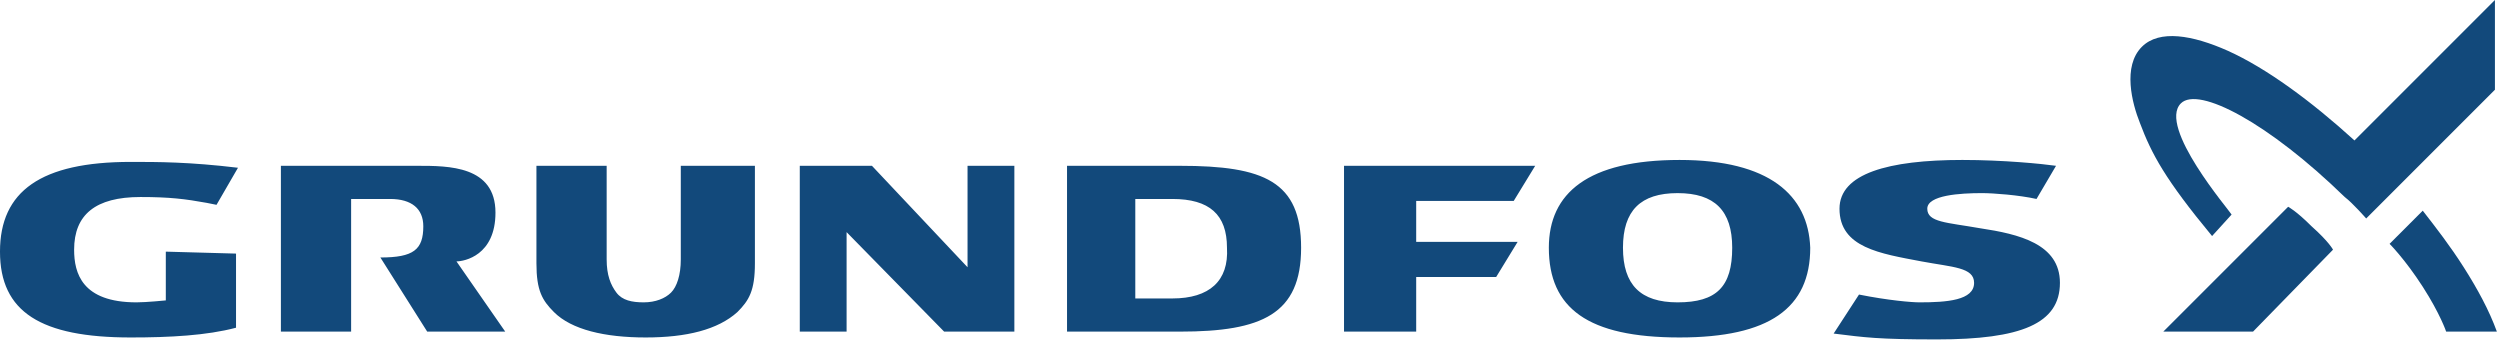 <svg xmlns="http://www.w3.org/2000/svg" xmlns:xlink="http://www.w3.org/1999/xlink" xmlns:serif="http://www.serif.com/" width="100%" height="100%" viewBox="0 0 534 73" xml:space="preserve" style="fill-rule:evenodd;clip-rule:evenodd;stroke-linejoin:round;stroke-miterlimit:2;"><path d="M206.667,35.417l-0,21.666l-20.417,-21.666l-15.417,-0l0,35.416l10,0l0,-21.25l20.834,21.25l15,0l-0,-35.416l-10,-0Zm-131.667,7.083l8.333,0c4.584,0 7.084,2.083 7.084,5.833c-0,5 -2.084,6.667 -9.167,6.667l10,15.833l16.667,0l-10.417,-15c1.667,0 8.333,-1.25 8.333,-10.416c0,-10 -10,-10 -16.666,-10l-29.167,-0l0,35.416l15,0l0,-28.333Zm70.417,-7.083l-0,20c-0,3.333 -0.834,5.833 -2.084,7.083c-1.25,1.25 -3.333,2.083 -5.833,2.083c-2.5,0 -4.583,-0.416 -5.833,-2.083c-1.25,-1.667 -2.084,-3.75 -2.084,-7.083l0,-20l-15,-0l0,20.833c0,5.833 1.25,7.917 3.75,10.417c3.75,3.75 10.834,5.416 19.584,5.416c8.75,0 15.416,-1.666 19.583,-5.416c2.5,-2.5 3.75,-4.584 3.75,-10.417l0,-20.833l-15.833,-0Zm106.666,-0l-24.166,-0l-0,35.416l24.166,0c17.5,0 25.834,-3.75 25.834,-17.916c-0,-14.167 -7.917,-17.5 -25.834,-17.5Zm-1.666,28.333l-7.917,0l0,-21.25l7.917,0c7.916,0 11.666,3.333 11.666,10.417c0.417,7.083 -3.75,10.833 -11.666,10.833Zm108.333,-29.583c-19.583,-0 -27.917,7.083 -27.917,18.75c0,12.916 8.334,19.166 27.917,19.166c19.167,0 27.917,-6.25 27.917,-19.166c-0.417,-11.25 -8.75,-18.75 -27.917,-18.75Zm-0.417,30.416c-7.916,0 -11.666,-3.75 -11.666,-11.666c-0,-7.917 3.75,-11.667 11.666,-11.667c7.917,-0 11.667,3.75 11.667,11.667c0,8.333 -3.333,11.666 -11.667,11.666Zm-55.833,-21.666l20.833,-0l4.584,-7.5l-40.834,-0l0,35.416l15.417,0l0,-11.666l17.083,-0l4.584,-7.5l-21.667,-0l0,-8.75Zm-267.083,10.833l-0,10.417c-0,-0 -4.167,0.416 -6.25,0.416c-11.667,0 -13.334,-6.25 -13.334,-11.25c0,-7.5 4.584,-11.25 14.167,-11.25c6.25,0 9.583,0.417 14.167,1.25l2.083,0.417l4.583,-7.917c-10.416,-1.25 -17.083,-1.25 -22.916,-1.25c-19.167,0 -27.917,6.25 -27.917,19.167c0,12.917 8.75,18.333 27.917,18.333c8.333,0 16.25,-0.416 22.5,-2.083l-0,-15.833l-15,-0.417Zm387.5,-5c-7.084,-1.25 -11.25,-1.25 -11.25,-4.167c-0,-2.916 7.083,-3.333 11.666,-3.333c2.5,0 7.917,0.417 11.667,1.25l4.167,-7.083c-2.917,-0.417 -11.25,-1.25 -20,-1.25c-15.834,-0 -26.25,2.916 -26.25,10.416c-0,8.334 8.75,9.584 17.5,11.25c6.666,1.25 11.25,1.25 11.25,4.584c-0,3.75 -5.834,4.166 -11.667,4.166c-1.667,0 -6.667,-0.416 -12.917,-1.666l-5.416,8.333c6.666,0.833 9.583,1.25 22.083,1.25c17.917,0 26.25,-3.333 26.25,-12.083c0,-8.334 -8.75,-10.417 -17.083,-11.667Zm58.333,22.083l-19.167,0l26.667,-26.666c0,-0 1.667,0.833 5,4.166c3.75,3.334 4.583,5 4.583,5l-17.083,17.5Z" style="fill:#12497b;fill-rule:nonzero;"></path><path d="M472.5,50.417c-10,-12.084 -12.917,-17.5 -15.417,-24.167c-1.666,-4.167 -3.75,-12.083 0.417,-16.25c3.75,-3.75 10.833,-2.5 18.333,0.833c8.334,3.75 17.917,10.834 27.084,19.167l30,-30l-0,19.167l-27.5,27.5c-0,-0 -2.917,-3.334 -4.584,-4.584c-16.25,-15.833 -31.25,-23.75 -35,-20c-5,5 10.417,22.917 10.834,23.75l-4.167,4.584Zm60.833,20.416l-10.833,0c0,0 -1.25,-3.75 -5,-9.583c-3.75,-5.833 -7.083,-9.167 -7.083,-9.167l7.083,-7.083c2.917,3.75 5.833,7.5 8.75,12.083c2.917,4.584 5.417,9.167 7.083,13.75Z" style="fill:#12497b;fill-rule:nonzero;"></path></svg>